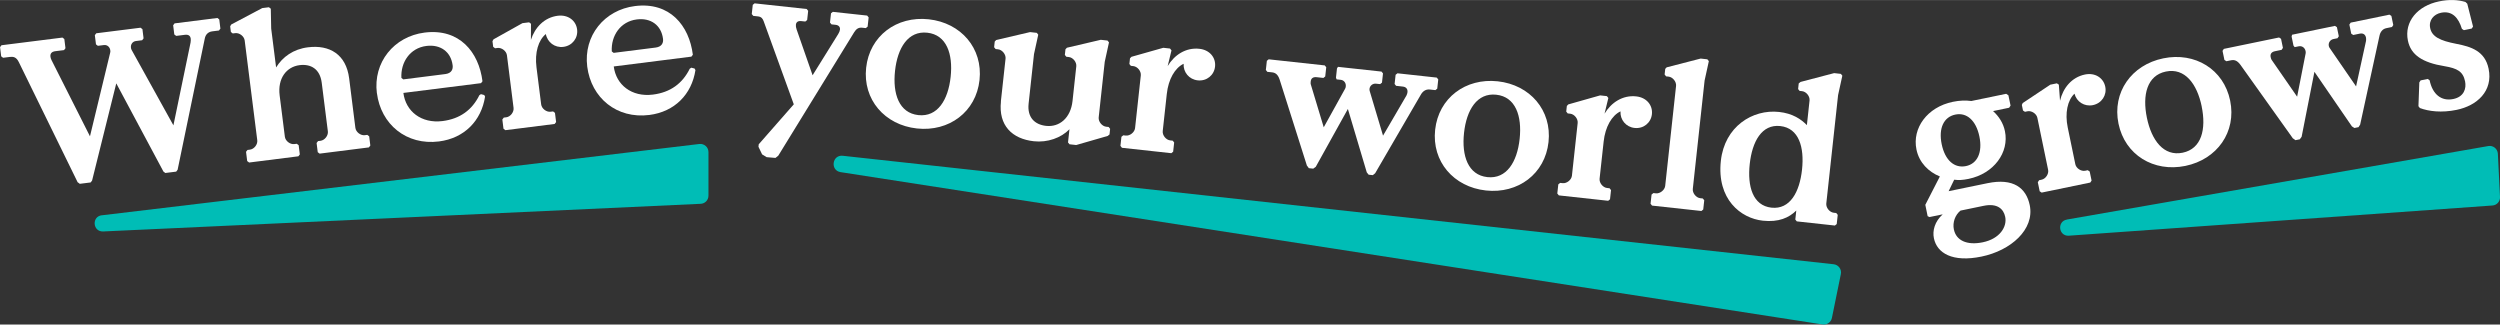 <?xml version="1.0" encoding="UTF-8"?><svg xmlns="http://www.w3.org/2000/svg" viewBox="0 0 570.43 74.03" aria-hidden="true" width="570px" height="74px"><rect x="0" y="0" width="570.43" height="74.03" fill="#333333" stroke="none"/><defs><linearGradient class="cerosgradient" data-cerosgradient="true" id="CerosGradient_id16d35777e" gradientUnits="userSpaceOnUse" x1="50%" y1="100%" x2="50%" y2="0%"><stop offset="0%" stop-color="#d1d1d1"/><stop offset="100%" stop-color="#d1d1d1"/></linearGradient><linearGradient/><style>.d-65cb8f1e0c2ff{fill:#00bdb6;}.e-65cb8f1e0c2ff{fill:#fff;}</style></defs><g id="a65cb8f1e0c2ff"/><g id="b65cb8f1e0c2ff"><g id="c65cb8f1e0c2ff"><g><g><g><path class="e-65cb8f1e0c2ff" d="M17.73,41.6L4.3,14.17c-.59-1.23-1.32-1.28-2.08-1.19l-1.52,.19-.43-.33-.26-2.1,.33-.43,13.91-1.75,.43,.33,.26,2.1-.33,.43-2,.25c-.86,.11-1.18,.58-1.1,1.25,.03,.24,.11,.52,.25,.79l8.77,17.38,4.61-19.07c.07-.2,.05-.39,.02-.58-.09-.71-.69-1.27-1.45-1.17l-1.38,.17-.43-.33-.26-2.1,.33-.43,10.1-1.27,.43,.33,.26,2.1-.33,.43-1.43,.18c-.76,.1-1.21,.78-1.12,1.5,.02,.19,.05,.38,.17,.56l9.52,17.18,3.91-18.88c.05-.35,.07-.64,.04-.88-.08-.67-.51-1-1.32-.9l-2,.25-.43-.33-.26-2.1,.33-.43,9.76-1.23,.43,.33,.26,2.1-.33,.43-1.52,.19c-.95,.12-1.55,.73-1.72,1.67l-6.19,29.91-.33,.43-2.48,.31-.43-.33-10.76-20.12-5.52,22.18-.33,.43-2.48,.31-.43-.33Z"/><path class="e-65cb8f1e0c2ff" d="M56.4,36.73l-.26-2.1,.33-.43,.57-.07c.95-.12,1.79-1.19,1.66-2.15l-2.87-22.76c-.12-.95-1.19-1.79-2.15-1.67l-.57,.07-.43-.33-.16-1.29,.24-.42,7.08-3.75,1.52-.19,.43,.33,.09,4.54,1.12,8.86c1.49-2.41,3.92-4.17,7.26-4.59,4.95-.62,8.72,1.61,9.41,7.09l1.42,11.29c.12,.95,1.19,1.79,2.15,1.67l.57-.07,.43,.33,.26,2.1-.33,.43-11.24,1.42-.43-.33-.26-2.1,.33-.43,.57-.07c.95-.12,1.79-1.19,1.67-2.15l-1.4-11.1c-.4-3.14-2.48-4.33-5.05-4.01-3,.38-5.04,3.01-4.55,6.91l1.19,9.43c.12,.95,1.19,1.79,2.15,1.67l.57-.07,.43,.33,.26,2.1-.33,.43-11.24,1.42-.43-.33Z"/><path class="e-65cb8f1e0c2ff" d="M85.99,21.23c-.88-7,3.88-12.92,10.89-13.81,7.95-1,12.37,4.44,13.21,11.11l-.33,.43-17.72,2.23c.53,4.19,4.08,7.03,8.94,6.42,4-.51,6.74-2.54,8.4-5.9l.36-.24,.75,.2,.19,.36c-.85,5.53-4.75,9.5-10.51,10.23-7.43,.94-13.26-3.89-14.17-11.03Zm15.61-4.34c1.48-.19,1.79-1.15,1.68-2-.39-3.1-2.79-4.82-5.98-4.42-3.76,.47-5.91,3.75-5.71,7.3l.43,.33,9.57-1.21Z"/><path class="e-65cb8f1e0c2ff" d="M114.88,29.35l-.26-2.1,.33-.43,.57-.07c.95-.12,1.78-1.19,1.66-2.15l-1.51-12c-.12-.95-1.19-1.79-2.14-1.67l-.57,.07-.43-.33-.16-1.29,.24-.42,6.6-3.69,1.52-.19,.43,.33-.02,3.68c.9-2.82,3.03-5.12,6.13-5.51,2.33-.29,4.15,1.07,4.41,3.12,.25,1.95-1.08,3.72-3.13,3.98-1.95,.25-3.66-1.04-4-2.93-1.71,1.38-2.56,4.24-2.14,7.58l1.07,8.48c.12,.95,1.19,1.79,2.15,1.67l.57-.07,.43,.33,.26,2.1-.33,.43-11.24,1.42-.43-.33Z"/><path class="e-65cb8f1e0c2ff" d="M133.99,15.18c-.88-7,3.88-12.93,10.89-13.81,7.95-1,12.37,4.44,13.21,11.11l-.33,.43-17.72,2.24c.53,4.19,4.08,7.03,8.94,6.42,4-.5,6.74-2.54,8.4-5.9l.36-.24,.75,.2,.19,.36c-.85,5.53-4.75,9.5-10.52,10.23-7.43,.94-13.26-3.89-14.17-11.03Zm15.61-4.34c1.48-.19,1.79-1.15,1.68-2-.39-3.1-2.79-4.83-5.98-4.42-3.76,.47-5.91,3.75-5.71,7.3l.43,.33,9.57-1.21Z"/></g><g><path class="e-65cb8f1e0c2ff" d="M445.83,52.37c.5,2.44,2.91,3.66,6.58,2.9,3.9-.8,5.59-3.55,5.12-5.81-.37-1.79-1.78-3.16-4.93-2.51l-5.27,1.09c-1.22,.99-1.85,2.69-1.51,4.33Zm12.55-27.79l-3.62,.75c1.32,1.2,2.32,2.71,2.71,4.59,1,4.84-2.51,9.68-8.29,10.88-1.41,.29-2.24,.32-3.29,.19l-1.27,2.62,8.89-1.83c5.88-1.21,8.8,1.07,9.62,5.02,1.14,5.55-4.33,10.36-11.01,11.73-6.63,1.37-10.16-.79-10.86-4.18-.36-1.74,.19-3.81,2.01-5.46l-3.01,.62-.43-.2-.53-2.59,3.32-6.47c-2.57-1.04-4.72-3.14-5.34-6.15-1.01-4.89,2.46-9.67,8.29-10.88,1.55-.32,2.92-.36,4.23-.19l7.95-1.64,.51,.34,.49,2.35-.34,.51Zm-6.74,6.54c-.76-3.67-2.91-5.53-5.49-4.99-2.63,.54-3.87,3.1-3.11,6.77,.76,3.67,2.91,5.53,5.54,4.98,2.58-.53,3.82-3.09,3.06-6.76Z"/><path class="e-65cb8f1e0c2ff" d="M465.4,43.63l-.43-2.07,.3-.45,.56-.12c.94-.19,1.69-1.33,1.49-2.27l-2.45-11.85c-.19-.94-1.33-1.69-2.27-1.49l-.56,.12-.45-.3-.26-1.27,.2-.43,6.29-4.19,1.5-.31,.45,.3,.27,3.67c.68-2.88,2.62-5.34,5.68-5.98,2.3-.48,4.22,.75,4.64,2.77,.4,1.93-.79,3.79-2.81,4.21-1.93,.4-3.73-.75-4.21-2.61-1.6,1.51-2.22,4.43-1.54,7.72l1.73,8.37c.19,.94,1.33,1.69,2.27,1.49l.56-.12,.45,.3,.43,2.07-.3,.45-11.09,2.29-.45-.3Z"/><path class="e-65cb8f1e0c2ff" d="M483.38,28.2c-1.47-7.15,2.97-13.41,10.21-14.9,7.24-1.5,13.8,2.49,15.27,9.64,1.48,7.14-2.97,13.41-10.21,14.9-7.24,1.49-13.8-2.5-15.27-9.64Zm18.99-3.92c-1.07-5.17-3.84-8.86-8.17-7.97-4.32,.89-5.41,5.38-4.34,10.55s3.84,8.86,8.16,7.97c4.33-.89,5.41-5.38,4.34-10.55Z"/><path class="e-65cb8f1e0c2ff" d="M523.2,31.6l-12-16.83c-.75-1.02-1.42-1.18-2.17-1.02l-1.03,.21-.45-.3-.43-2.07,.3-.45,12.6-2.6,.45,.3,.43,2.07-.3,.45-1.5,.31c-.85,.17-1.13,.67-1,1.33,.05,.23,.11,.52,.31,.77l5.73,8.28,1.94-9.86c.05-.21,.02-.4-.02-.58-.15-.71-.79-1.21-1.54-1.06l-.94,.19-.27-.34-.43-2.07,.11-.42,9.78-2.02,.45,.3,.43,2.07-.3,.45-.94,.19c-.75,.16-1.19,.88-1.04,1.59,.04,.19,.12,.37,.26,.54l5.96,8.67,2.27-10.37c.04-.3,.03-.55-.01-.78-.14-.66-.61-1.05-1.41-.89l-1.5,.31-.45-.3-.43-2.07,.3-.45,8.84-1.82,.45,.3,.43,2.07-.3,.45-1.27,.26c-.94,.19-1.42,.93-1.59,1.8l-4.4,20.22-.37,.57-.94,.19-.57-.37-8.55-12.45-2.92,14.82-.42,.58-.99,.2-.52-.38Z"/><path class="e-65cb8f1e0c2ff" d="M552.15,24.64l-.33-.42,.2-5.43,.3-.46,1.6-.33,.45,.3c.66,3.2,2.67,4.84,5.39,4.28,2.49-.51,3.03-2.44,2.7-4.04-.47-2.26-1.79-2.96-4.68-3.45-5.07-.82-7.69-2.58-8.36-5.82-.9-4.37,2.23-7.96,7.07-8.96,2.35-.49,4.28-.39,6.05,.12l.42,.4,1.32,5.22-.3,.45-1.79,.37-.45-.3c-.76-2.49-2.19-4.21-4.78-3.67-1.6,.33-2.84,1.67-2.46,3.5,.41,1.97,2.26,2.87,5.93,3.58,3.47,.66,6.57,1.68,7.4,5.68,1.06,5.12-2.67,8.44-7.28,9.39-3.48,.72-6.4,.34-8.42-.42Z"/></g><g><path class="e-65cb8f1e0c2ff" d="M173.89,35.21l-.83-1.73,.06-.57,8-9.12-6.87-18.95c-.22-.6-.52-1.02-1.28-1.11l-1.1-.12-.34-.42,.23-2.1,.42-.34,11.88,1.29,.34,.42-.23,2.1-.42,.34-.95-.1c-.76-.08-1.14,.26-1.2,.84-.03,.29,.02,.68,.17,1.08l3.64,10.44,5.85-9.41c.23-.36,.37-.73,.4-1.02,.06-.57-.28-1-.99-1.08l-.95-.1-.34-.42,.23-2.1,.42-.34,7.83,.85,.34,.42-.23,2.1-.42,.34-.81-.09c-.91-.1-1.39,.33-1.85,1.05l-17.31,28.15-.64,.51-2.01-.17-1.04-.64Z"/><path class="e-65cb8f1e0c2ff" d="M197.63,15.44c.79-7.25,6.94-11.85,14.29-11.05,7.35,.8,12.37,6.61,11.58,13.86-.79,7.25-6.94,11.85-14.29,11.05s-12.37-6.61-11.58-13.86Zm19.28,2.1c.57-5.25-.93-9.61-5.32-10.09-4.39-.48-6.8,3.46-7.37,8.71s.93,9.61,5.32,10.09c4.39,.48,6.8-3.46,7.37-8.71Z"/><path class="e-65cb8f1e0c2ff" d="M228.37,23.14l1.07-9.78c.1-.95-.75-2.01-1.7-2.12l-.57-.06-.34-.42,.14-1.29,.33-.35,7.73-1.81,1.53,.17,.34,.42-.97,4.43-1.23,11.31c-.34,3.15,1.41,4.79,3.99,5.07,3.01,.33,5.6-1.76,6.03-5.67l.86-7.92c.1-.96-.75-2.01-1.7-2.12l-.57-.06-.34-.42,.14-1.29,.33-.35,7.73-1.81,1.53,.17,.34,.42-.97,4.43-1.38,12.69c-.1,.95,.75,2.01,1.7,2.12l.57,.06,.34,.42-.14,1.29-.42,.34-7.18,2.07-1.53-.17-.34-.42,.33-3.01c-1.9,1.97-5.02,3.08-8.12,2.74-4.96-.54-8.11-3.59-7.51-9.08Z"/><path class="e-65cb8f1e0c2ff" d="M255.65,33.3l.23-2.1,.42-.34,.57,.06c.95,.1,2.01-.75,2.12-1.7l1.31-12.03c.1-.96-.75-2.01-1.7-2.12l-.57-.06-.34-.42,.14-1.29,.33-.35,7.27-2.06,1.53,.17,.34,.42-.87,3.58c1.53-2.54,4.14-4.28,7.24-3.94,2.34,.25,3.79,2.01,3.57,4.06-.21,1.96-1.91,3.37-3.96,3.14-1.96-.21-3.32-1.86-3.21-3.78-1.99,.94-3.48,3.53-3.84,6.87l-.93,8.49c-.1,.96,.75,2.01,1.7,2.12l.57,.06,.34,.42-.23,2.1-.42,.34-11.26-1.23-.34-.42Z"/><path class="e-65cb8f1e0c2ff" d="M298.22,37.84l-6.25-19.71c-.4-1.2-.99-1.56-1.75-1.64l-1.05-.11-.34-.42,.23-2.1,.42-.34,12.79,1.39,.34,.42-.23,2.1-.42,.34-1.53-.17c-.86-.09-1.29,.29-1.36,.96-.03,.24-.06,.53,.06,.83l2.91,9.64,4.87-8.79c.12-.18,.14-.37,.16-.56,.08-.72-.38-1.39-1.14-1.48l-.95-.1-.15-.4,.23-2.1,.23-.36,9.93,1.08,.34,.42-.23,2.1-.42,.34-.95-.1c-.76-.08-1.4,.47-1.48,1.19-.02,.19,0,.39,.08,.59l3.01,10.08,5.35-9.17c.13-.28,.2-.51,.23-.75,.07-.67-.26-1.19-1.07-1.28l-1.53-.17-.34-.42,.23-2.1,.42-.34,8.97,.98,.34,.42-.23,2.1-.42,.34-1.29-.14c-.95-.1-1.64,.45-2.06,1.22l-10.4,17.89-.53,.43-.95-.1-.43-.53-4.31-14.47-7.33,13.2-.58,.42-1-.11-.38-.52Z"/><path class="e-65cb8f1e0c2ff" d="M327.46,29.59c.79-7.25,6.94-11.85,14.29-11.05,7.35,.8,12.37,6.61,11.58,13.86-.79,7.25-6.94,11.85-14.29,11.05s-12.37-6.61-11.58-13.86Zm19.28,2.1c.57-5.25-.93-9.61-5.32-10.09-4.39-.48-6.8,3.46-7.37,8.71s.93,9.61,5.32,10.09c4.39,.48,6.8-3.46,7.37-8.71Z"/><path class="e-65cb8f1e0c2ff" d="M355.33,44.16l.23-2.1,.42-.34,.57,.06c.95,.1,2.01-.75,2.12-1.7l1.31-12.03c.1-.96-.75-2.01-1.7-2.12l-.57-.06-.34-.42,.14-1.29,.33-.35,7.27-2.06,1.53,.17,.34,.42-.87,3.58c1.53-2.54,4.14-4.28,7.24-3.94,2.34,.25,3.79,2.01,3.57,4.06-.21,1.96-1.91,3.37-3.96,3.14-1.96-.21-3.32-1.86-3.21-3.78-1.99,.94-3.48,3.53-3.84,6.87l-.93,8.49c-.1,.96,.75,2.01,1.7,2.12l.57,.06,.34,.42-.23,2.1-.42,.34-11.26-1.23-.34-.42Z"/><path class="e-65cb8f1e0c2ff" d="M376.61,46.48l.23-2.1,.42-.34,.57,.06c.95,.1,2.01-.75,2.12-1.7l2.48-22.81c.1-.95-.75-2.01-1.7-2.12l-.57-.06-.34-.42,.14-1.29,.33-.35,7.75-2,1.53,.17,.34,.42-.97,4.43-2.69,24.72c-.1,.96,.75,2.01,1.7,2.12l.57,.06,.34,.42-.23,2.1-.42,.34-11.26-1.23-.34-.42Z"/><path class="e-65cb8f1e0c2ff" d="M392.65,36.69c.85-7.83,7.23-11.82,13.29-11.16,3.1,.34,5.03,1.66,6.34,3.01l.61-5.63c.1-.95-.75-2.01-1.7-2.12l-.57-.06-.34-.42,.14-1.29,.42-.34,7.66-2.01,1.53,.17,.34,.42-.97,4.43-2.69,24.72c-.1,.96,.75,2.01,1.7,2.12l.57,.06,.34,.42-.23,2.1-.42,.34-8.69-.95-.34-.42,.22-2.05c-1.68,1.65-4.01,2.7-7.64,2.31-5.06-.55-10.52-4.91-9.57-13.65Zm18.52,2.02c.56-5.11-.7-9.49-4.95-9.96s-6.42,3.55-6.98,8.66,.7,9.49,4.95,9.96c4.25,.46,6.42-3.55,6.98-8.66Z"/></g></g><path class="d-65cb8f1e0c2ff" d="M23.24,49.11l136.33-16.27c1.1-.13,2.08,.73,2.08,1.84v9.96c0,1.01-.8,1.83-1.81,1.85L23.5,52.8c-2.36,.06-2.61-3.41-.27-3.7Z"/><path class="d-65cb8f1e0c2ff" d="M192.3,35.53l226.09,24.75c1.1,.12,1.87,1.16,1.64,2.25l-2.04,10c-.2,1-1.16,1.65-2.17,1.48L191.78,39.26c-2.41-.41-1.9-4,.52-3.73Z"/><path class="d-65cb8f1e0c2ff" d="M471.6,50.08l96.17-16.77c1.1-.19,2.11,.63,2.17,1.74l.49,9.88c.05,1.03-.75,1.91-1.78,1.95l-96.66,6.89c-2.31,.08-2.66-3.29-.38-3.68Z"/></g></g></g></svg>